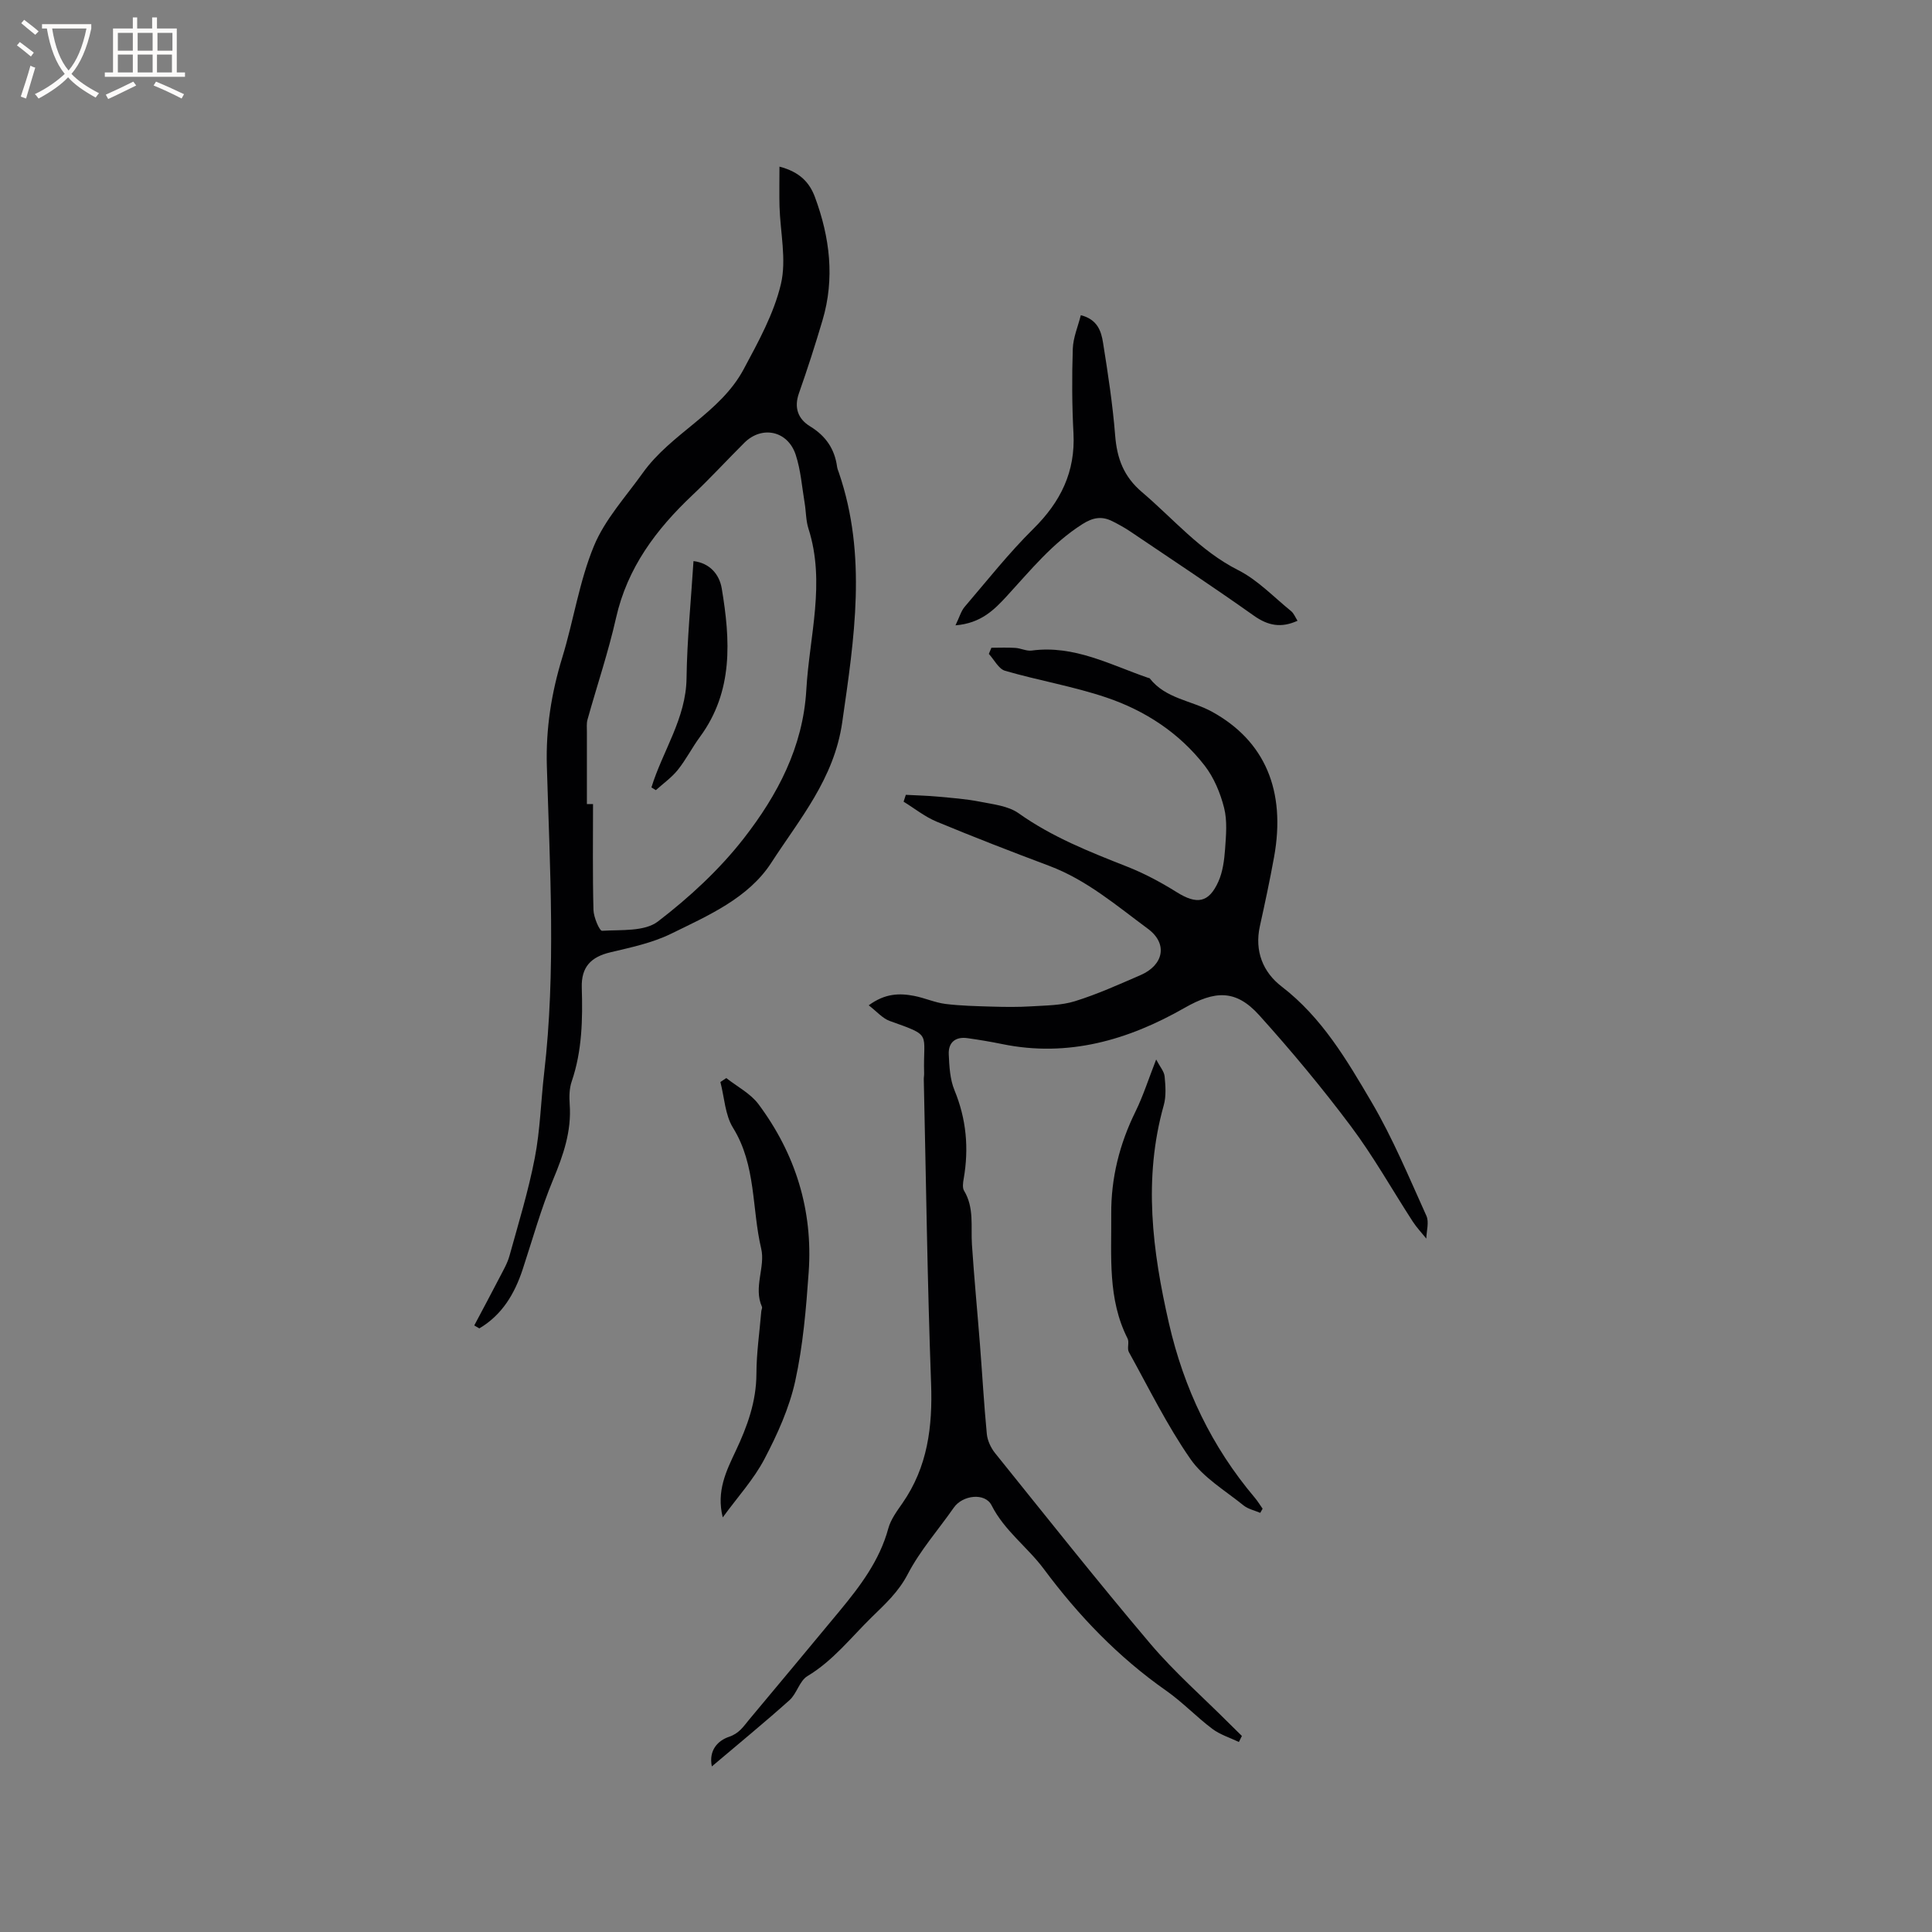 <svg enable-background="new 0 0 400 400" viewBox="0 0 400 400" xmlns="http://www.w3.org/2000/svg"><rect x="0" y="0" width="400" height="400" fill="#808080" stroke="none"/><g fill="#010103"><path d="m256.5 360.66c-1.85-.89-3.89-1.51-5.5-2.72-3.3-2.48-6.18-5.54-9.55-7.9-9.92-6.95-18.14-15.51-25.34-25.2-3.38-4.54-8.15-7.91-10.81-13.17-1.37-2.71-6.02-2.12-7.82.46-3.2 4.59-6.98 8.86-9.54 13.78-1.92 3.69-4.65 6.16-7.48 8.93-4.3 4.21-7.98 8.99-13.29 12.18-1.64.98-2.19 3.62-3.71 4.98-5.2 4.66-10.61 9.08-16.08 13.72-.7-3.4 1.32-5.38 3.55-6.13 2.12-.71 2.99-2.14 4.17-3.56 6.25-7.49 12.5-14.96 18.72-22.48 4.26-5.15 8.28-10.43 10.09-17.09.51-1.88 1.79-3.6 2.93-5.24 5.23-7.52 6.26-15.86 5.93-24.82-.77-20.97-1.04-41.95-1.51-62.93-.01-.42.09-.85.07-1.27-.25-8.53 1.83-7.62-7.12-10.82-1.5-.54-2.68-1.96-4.35-3.24 3.38-2.49 6.38-2.54 9.41-1.95 2.18.42 4.27 1.38 6.45 1.66 3.2.4 6.46.46 9.69.56 2.71.08 5.44.11 8.14-.06 3.03-.19 6.19-.18 9.03-1.07 4.63-1.44 9.08-3.46 13.55-5.39 4.8-2.08 5.7-6.51 1.55-9.58-6.5-4.8-12.69-10.13-20.44-13.04-7.83-2.94-15.63-5.96-23.35-9.17-2.42-1.01-4.55-2.73-6.81-4.12.15-.47.3-.95.46-1.42 2.2.12 4.41.17 6.6.37 2.9.27 5.83.48 8.69 1.04 2.76.55 5.9.87 8.07 2.41 6.92 4.92 14.65 7.97 22.44 11.04 3.59 1.41 7.05 3.27 10.33 5.32 4.1 2.56 6.59 2.22 8.58-2.21.92-2.05 1.22-4.46 1.39-6.73.2-2.84.48-5.83-.2-8.53-.78-3.08-2.1-6.27-4.03-8.76-5.26-6.78-12.34-11.4-20.38-14.11-6.82-2.3-14.01-3.51-20.94-5.52-1.34-.39-2.25-2.29-3.36-3.5.18-.42.35-.85.53-1.27 1.65 0 3.3-.08 4.94.03 1.15.07 2.32.7 3.41.55 8.78-1.18 16.28 2.96 24.13 5.66.1.03.24.03.3.1 3.28 4.22 8.63 4.56 12.9 6.91 10.97 6.04 15.33 16.36 12.84 30.1-.87 4.79-1.89 9.56-2.94 14.31-1.13 5.14.65 9.52 4.51 12.48 8.34 6.4 13.49 15.21 18.62 23.93 4.4 7.49 7.76 15.6 11.35 23.54.59 1.3.02 3.14-.02 4.72-.94-1.18-1.99-2.28-2.81-3.54-4.26-6.57-8.1-13.44-12.78-19.69-5.96-7.96-12.35-15.64-19.01-23.03-4.88-5.41-9.21-5.07-15.45-1.51-11.66 6.66-24.1 10.29-37.73 7.5-2.38-.49-4.79-.89-7.2-1.23-2.51-.36-4 .89-3.89 3.34.11 2.5.25 5.17 1.18 7.43 2.47 5.99 3.01 12.04 1.91 18.35-.14.81-.29 1.85.08 2.47 2.13 3.52 1.38 7.38 1.63 11.15.46 6.95 1.13 13.89 1.67 20.84.48 6.12.82 12.25 1.41 18.36.13 1.37.83 2.87 1.7 3.96 10.64 13.21 21.17 26.51 32.13 39.45 4.98 5.88 10.85 11.02 16.31 16.49.88.88 1.78 1.76 2.67 2.63-.2.43-.41.84-.62 1.25z"/><path d="m98.19 274.42c1.74-3.29 3.5-6.56 5.21-9.87.76-1.48 1.64-2.96 2.08-4.54 1.86-6.72 3.92-13.42 5.24-20.26 1.12-5.77 1.26-11.73 1.94-17.6 2.46-21.16 1.18-42.36.56-63.54-.23-7.75.94-15.14 3.2-22.51 2.34-7.64 3.51-15.71 6.54-23.04 2.27-5.51 6.59-10.2 10.13-15.16 5.87-8.22 16.02-12.36 20.88-21.46 3.03-5.66 6.25-11.48 7.71-17.63 1.19-5.05-.13-10.68-.29-16.05-.07-2.57-.01-5.15-.01-8.26 4.27 1.11 6.24 3.35 7.34 6.29 3.09 8.33 4.15 16.85 1.57 25.53-1.5 5.07-3.12 10.11-4.88 15.1-1.06 3.02-.17 5.33 2.31 6.85 3.24 1.98 5.09 4.67 5.59 8.38.06.41.23.81.37 1.21 5.88 17.18 3.19 34.32.69 51.71-1.68 11.68-8.81 19.98-14.68 29.05-4.76 7.35-13.1 10.95-20.79 14.72-3.87 1.89-8.26 2.81-12.5 3.82-4.07.96-6.07 3.05-5.95 7.29.2 6.59.08 13.12-2.09 19.47-.5 1.46-.52 3.16-.41 4.72.4 5.56-1.32 10.52-3.43 15.58-2.51 6.03-4.26 12.38-6.31 18.6-1.67 5.06-4.26 9.42-8.97 12.21-.34-.21-.69-.41-1.05-.61zm23.32-107.95h1.27c0 7.31-.1 14.62.09 21.92.04 1.52 1.25 4.35 1.78 4.32 3.94-.24 8.8.2 11.57-1.93 6.51-4.99 12.74-10.74 17.77-17.2 6.95-8.93 12.27-18.88 12.95-30.77.64-11.13 4.02-22.17.44-33.37-.54-1.69-.49-3.55-.79-5.33-.56-3.33-.8-6.78-1.85-9.96-1.64-4.98-6.99-6.1-10.63-2.48-3.61 3.59-7.05 7.35-10.75 10.84-7.52 7.1-13.48 15.04-15.82 25.44-1.6 7.1-3.95 14.03-5.91 21.06-.22.79-.11 1.68-.12 2.53z"/><path d="m197.82 129.47c.84-1.73 1.16-2.96 1.9-3.83 4.67-5.46 9.15-11.14 14.25-16.18 5.62-5.56 8.7-11.78 8.28-19.78-.31-5.81-.33-11.65-.14-17.47.08-2.33 1.08-4.63 1.66-6.95 3.45.86 4.23 3.32 4.6 5.68 1.02 6.38 2 12.78 2.51 19.21.38 4.77 1.75 8.51 5.58 11.76 6.51 5.53 12 12.14 19.89 16.13 4.04 2.04 7.35 5.56 10.94 8.47.6.49.9 1.32 1.35 2.01-3.41 1.56-6.13 1.01-9.04-1.05-8.38-5.94-16.96-11.61-25.48-17.36-1.22-.83-2.53-1.55-3.85-2.21-2.16-1.08-3.99-.77-6.16.61-6.22 3.94-10.73 9.54-15.6 14.84-2.64 2.87-5.38 5.69-10.69 6.12z"/><path d="m149.64 314.16c-1.37-5.42.74-9.64 2.67-13.73 2.42-5.13 4.28-10.24 4.3-16.03.01-4.31.65-8.61 1.01-12.92.03-.32.24-.69.13-.93-1.8-4.03.74-8.24-.15-12.02-1.97-8.31-1.02-17.26-5.83-25.02-1.66-2.68-1.79-6.3-2.62-9.49.41-.27.82-.54 1.22-.82 2.25 1.78 5 3.18 6.66 5.4 7.66 10.28 11.3 21.95 10.4 34.77-.53 7.56-1.17 15.2-2.79 22.58-1.23 5.57-3.68 11-6.36 16.1-2.2 4.21-5.53 7.84-8.64 12.11z"/><path d="m260.92 313.22c-1.17-.5-2.52-.78-3.47-1.55-3.79-3.07-8.28-5.71-10.97-9.58-4.85-6.97-8.63-14.7-12.76-22.16-.42-.75.13-2.03-.27-2.81-4.15-8.19-3.31-17-3.38-25.71-.06-7.51 1.71-14.55 5.03-21.29 1.57-3.2 2.66-6.64 4.27-10.76.77 1.48 1.64 2.44 1.75 3.48.19 1.98.35 4.13-.18 6-4.27 15.19-2.36 30.14 1.08 45.15 3.09 13.47 8.84 25.53 17.76 36.08.6.71 1.09 1.53 1.63 2.29-.18.31-.34.59-.49.86z"/><path d="m134.87 163.03c2.32-7.55 7.16-14.28 7.27-22.58.11-8.02.92-16.03 1.44-24.28 3.34.4 5.35 2.71 5.85 5.66 1.78 10.67 2.44 21.28-4.51 30.73-1.63 2.21-2.88 4.71-4.6 6.85-1.27 1.58-3 2.8-4.53 4.18-.31-.18-.61-.37-.92-.56z"/></g><path d="m6.4 11.7c-1-.8-1.9-1.6-2.9-2.3l.6-.7c.9.7 1.9 1.4 2.9 2.2zm-2.1 8.3c.7-2.1 1.4-4.2 2-6.4.2.1.6.3 1 .4-.7 2.3-1.3 4.4-1.9 6.4zm3-12.8c-1.1-.9-2.1-1.7-2.9-2.4l.6-.7c1 .8 2 1.5 3 2.4zm1.4-1.3v-.9h10.2v.9c-.9 4.2-2.3 7.3-4.1 9.4 1.3 1.4 3.2 2.7 5.7 4-.2.2-.4.5-.7.9-2.5-1.4-4.4-2.7-5.7-4.2-1.4 1.5-3.5 3-6.1 4.4 0 0 0 0-.1-.1-.3-.4-.5-.7-.7-.8 2.7-1.3 4.7-2.8 6.2-4.2-1.8-2.2-3-5.3-3.7-9.4zm9.2 0h-7.1c.6 3.8 1.7 6.7 3.4 8.7 1.7-2 2.9-4.8 3.7-8.7z" fill="#fcfbfa"/><path d="m31.6 3.6h.9v2.3h4.1v9.1h1.7v.9h-16.6v-.9h1.7v-9.1h4.1v-2.3h.9v2.3h3.1v-2.3zm-4 13.3.6.8c-1.9.9-3.8 1.9-5.8 2.8-.2-.3-.3-.6-.5-.9 2-.9 3.9-1.8 5.7-2.7zm-3.2-10.1v3.7h3.1v-3.7zm0 4.5v3.7h3.1v-3.7zm4.1-4.5v3.7h3.1v-3.7zm0 4.5v3.7h3.1v-3.7zm9.1 9.1c-2.1-1.1-4.1-2-5.8-2.7l.5-.8c2.2.9 4.1 1.8 5.8 2.6zm-1.9-13.6h-3.1v3.7h3.1zm-3.2 4.5v3.7h3.1v-3.7z" fill="#fcfbfa"/></svg>